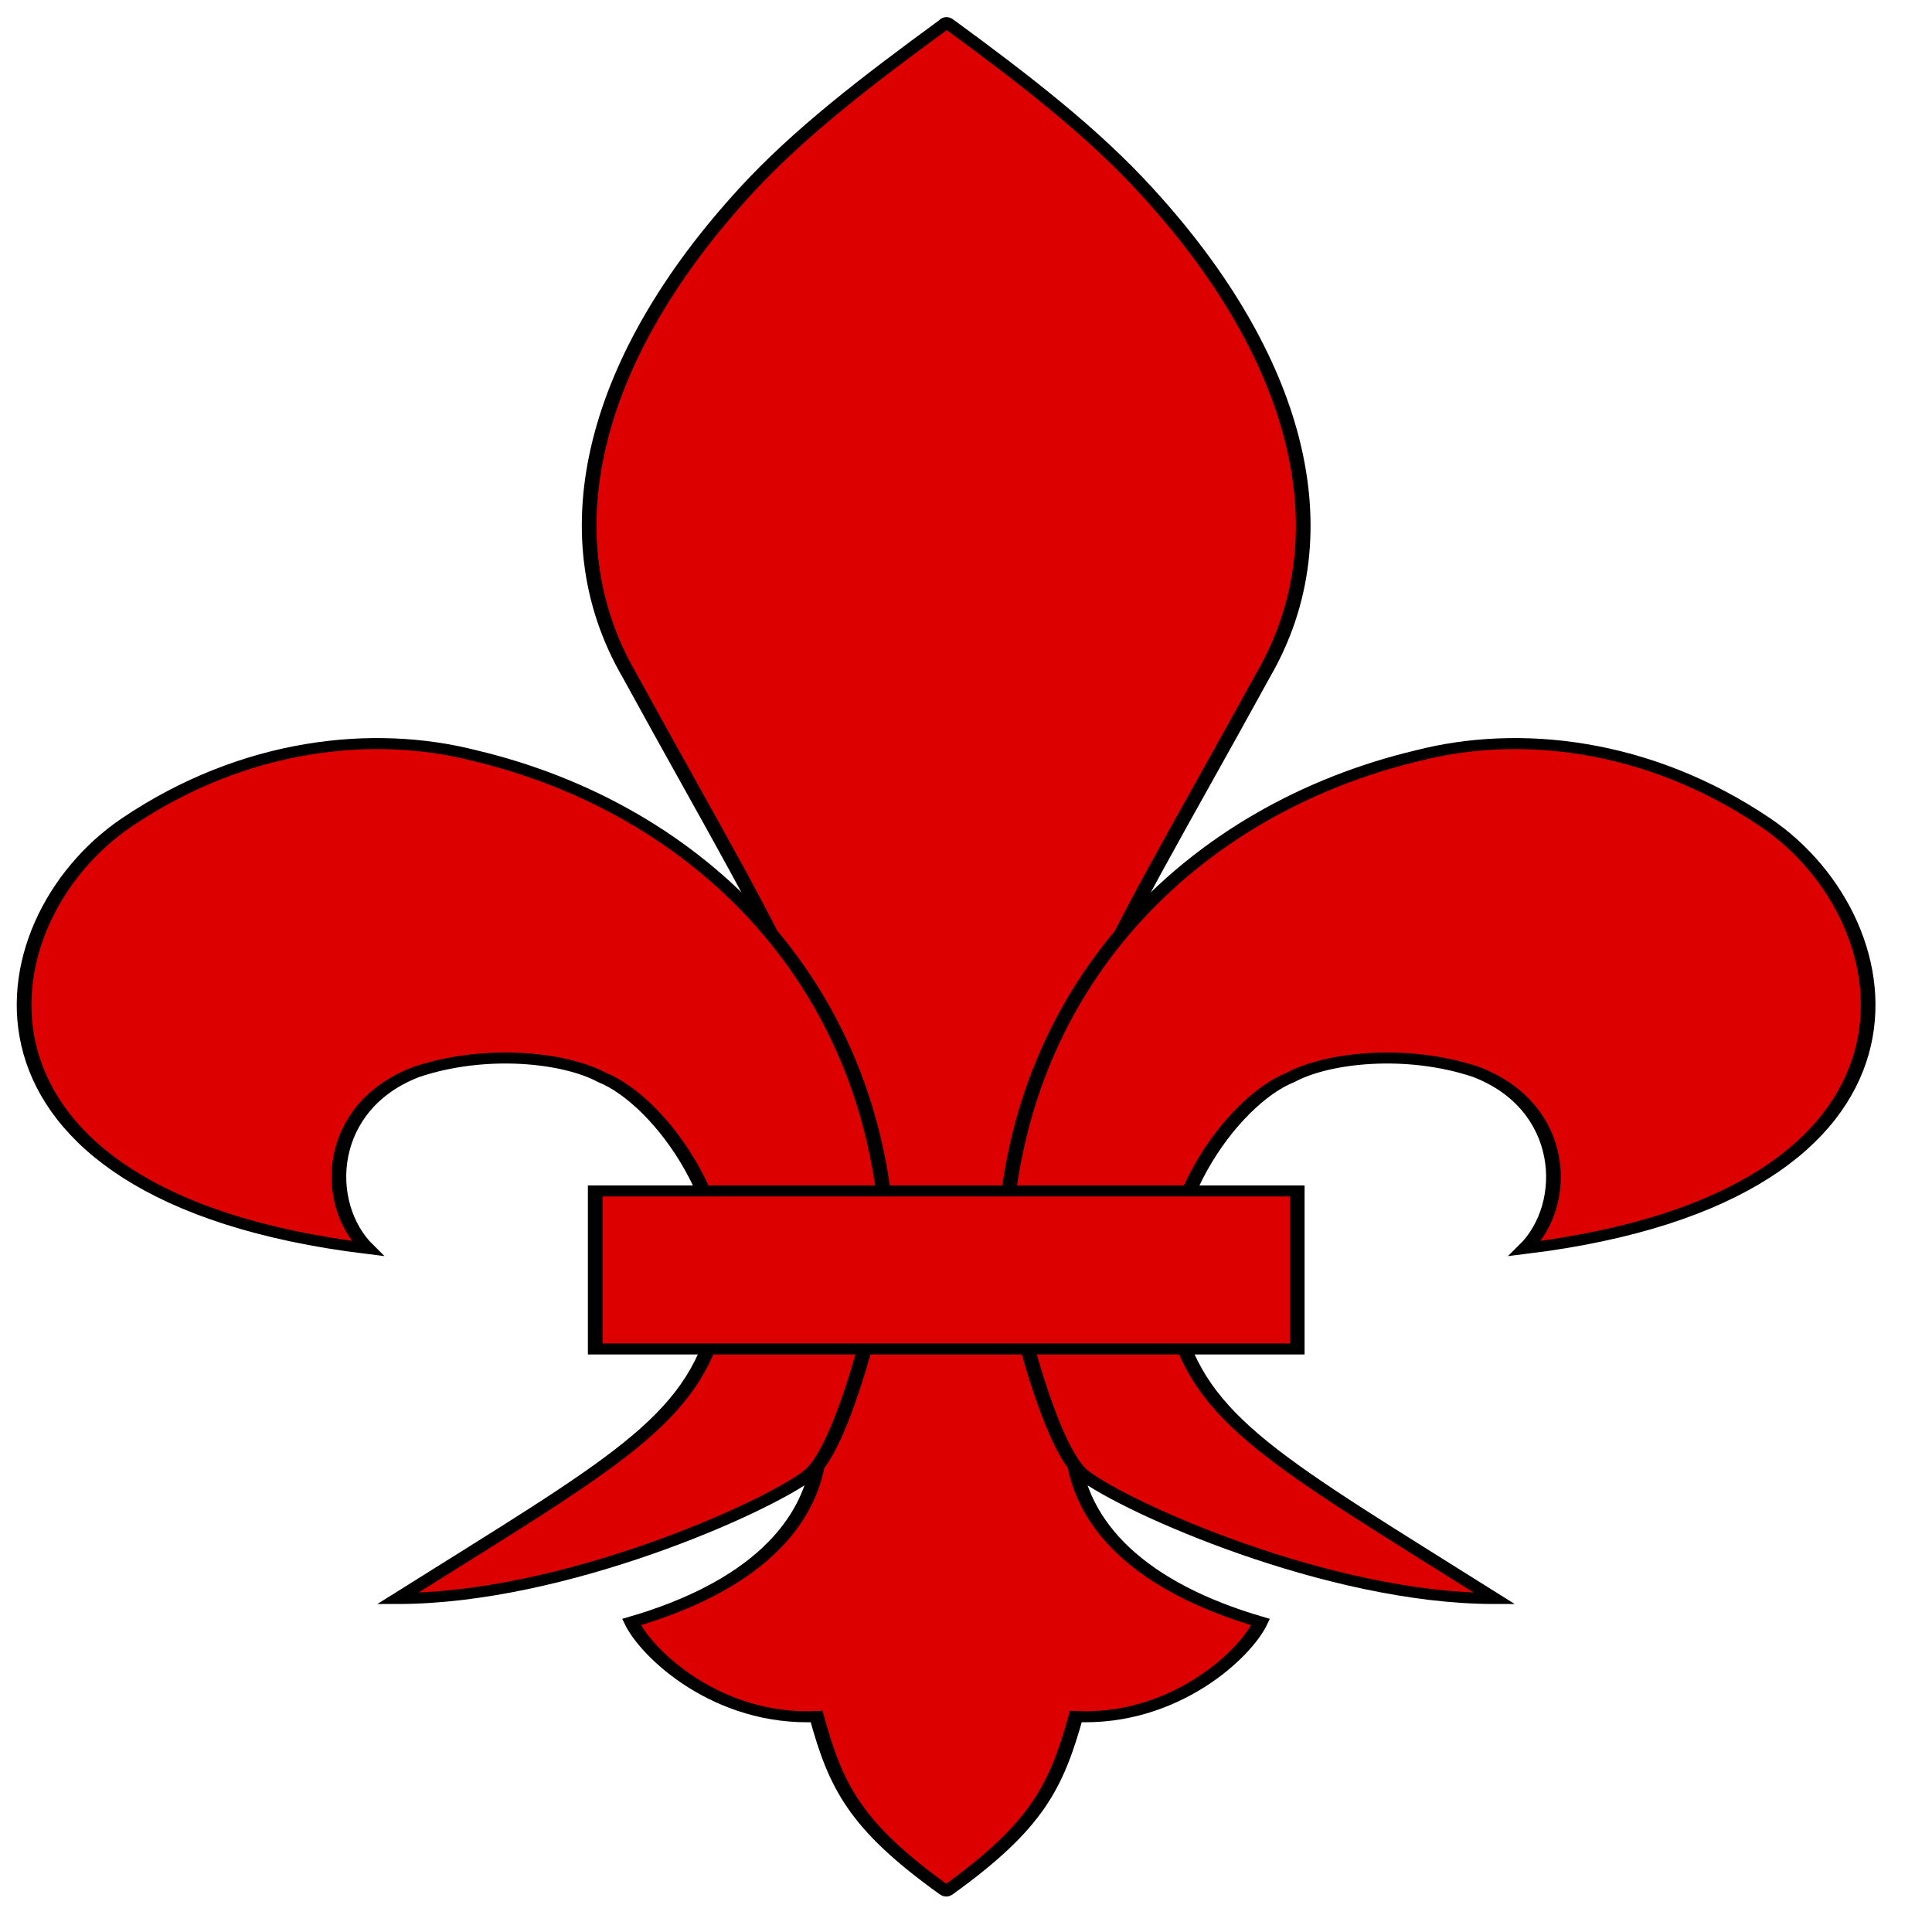 <?xml version="1.0" encoding="UTF-8"?>
<svg xmlns="http://www.w3.org/2000/svg" xmlns:xlink="http://www.w3.org/1999/xlink" width="20pt" height="20pt" viewBox="0 0 20 20" version="1.1">
<g id="surface1">
<path style="fill-rule:evenodd;fill:rgb(86.667%,0%,0%);fill-opacity:1;stroke-width:6.33;stroke-linecap:butt;stroke-linejoin:miter;stroke:rgb(0%,0%,0%);stroke-opacity:1;stroke-miterlimit:4;" d="M 409.02 13.535 C 408.22 12.676 408.06 12.891 407.261 13.965 C 373.989 46.406 344.716 76.27 321.521 110 C 256.897 203.887 235.463 305.938 271.614 388.652 C 343.276 563.32 370.629 607.578 370.629 746.582 L 353.514 832.949 C 351.114 877.422 323.761 912.871 272.413 932.852 C 279.132 951.543 309.684 989.785 352.234 987.207 C 360.552 1027.598 368.87 1050.156 407.261 1086.895 C 408.22 1087.754 408.06 1087.754 409.02 1086.895 C 447.251 1050.156 455.569 1027.598 464.047 987.207 C 506.436 989.785 537.149 951.543 543.707 932.852 C 492.36 912.871 465.006 877.422 462.607 832.949 L 445.491 746.582 C 445.491 607.578 472.845 563.32 544.667 388.652 C 580.818 305.938 559.223 203.887 494.599 110 C 471.565 76.27 442.292 45.977 409.02 13.535 Z M 409.02 13.535 " transform="matrix(0.024,0,0,0.018,0,0)"/>
<path style="fill-rule:evenodd;fill:rgb(86.667%,0%,0%);fill-opacity:1;stroke-width:6.33;stroke-linecap:butt;stroke-linejoin:miter;stroke:rgb(0%,0%,0%);stroke-opacity:1;stroke-miterlimit:4;" d="M 467.246 848.203 C 485.801 867.109 573.14 919.316 644.643 919.316 C 551.385 841.113 517.634 817.48 506.596 757.969 C 495.559 698.672 531.07 633.145 556.664 619.609 C 572.5 608.223 606.412 603.066 636.485 616.387 C 675.675 636.152 677.435 692.227 657.759 718.008 C 843.314 687.715 824.759 530.234 761.574 473.086 C 710.546 427.109 654.88 419.805 612.011 434.414 C 514.434 465.137 436.213 567.402 433.014 720.371 C 433.014 720.371 449.97 830.371 467.246 848.203 Z M 467.246 848.203 " transform="matrix(0.024,0,0,0.018,0,0)"/>
<path style="fill-rule:evenodd;fill:rgb(86.667%,0%,0%);fill-opacity:1;stroke-width:6.33;stroke-linecap:butt;stroke-linejoin:miter;stroke:rgb(0%,0%,0%);stroke-opacity:1;stroke-miterlimit:4;" d="M 348.875 848.203 C 330.319 867.109 243.141 919.316 171.478 919.316 C 264.895 841.113 298.647 817.48 309.684 757.969 C 320.722 698.672 285.05 633.145 259.617 619.609 C 243.78 608.223 209.869 603.066 179.796 616.387 C 140.446 636.152 138.846 692.227 158.521 718.008 C -27.033 687.715 -8.638 530.234 54.547 473.086 C 105.574 427.109 161.241 419.805 204.27 434.414 C 301.846 465.137 379.907 567.402 383.106 720.371 C 383.106 720.371 366.311 830.371 348.875 848.203 Z M 348.875 848.203 " transform="matrix(0.024,0,0,0.018,0,0)"/>
<path style="fill-rule:evenodd;fill:rgb(86.667%,0%,0%);fill-opacity:1;stroke-width:6.33;stroke-linecap:butt;stroke-linejoin:miter;stroke:rgb(0%,0%,0%);stroke-opacity:1;stroke-miterlimit:4;" d="M 256.737 684.922 L 559.543 684.922 L 559.543 775.801 L 256.737 775.801 Z M 256.737 684.922 " transform="matrix(0.024,0,0,0.018,0,0)"/>
</g>
</svg>

